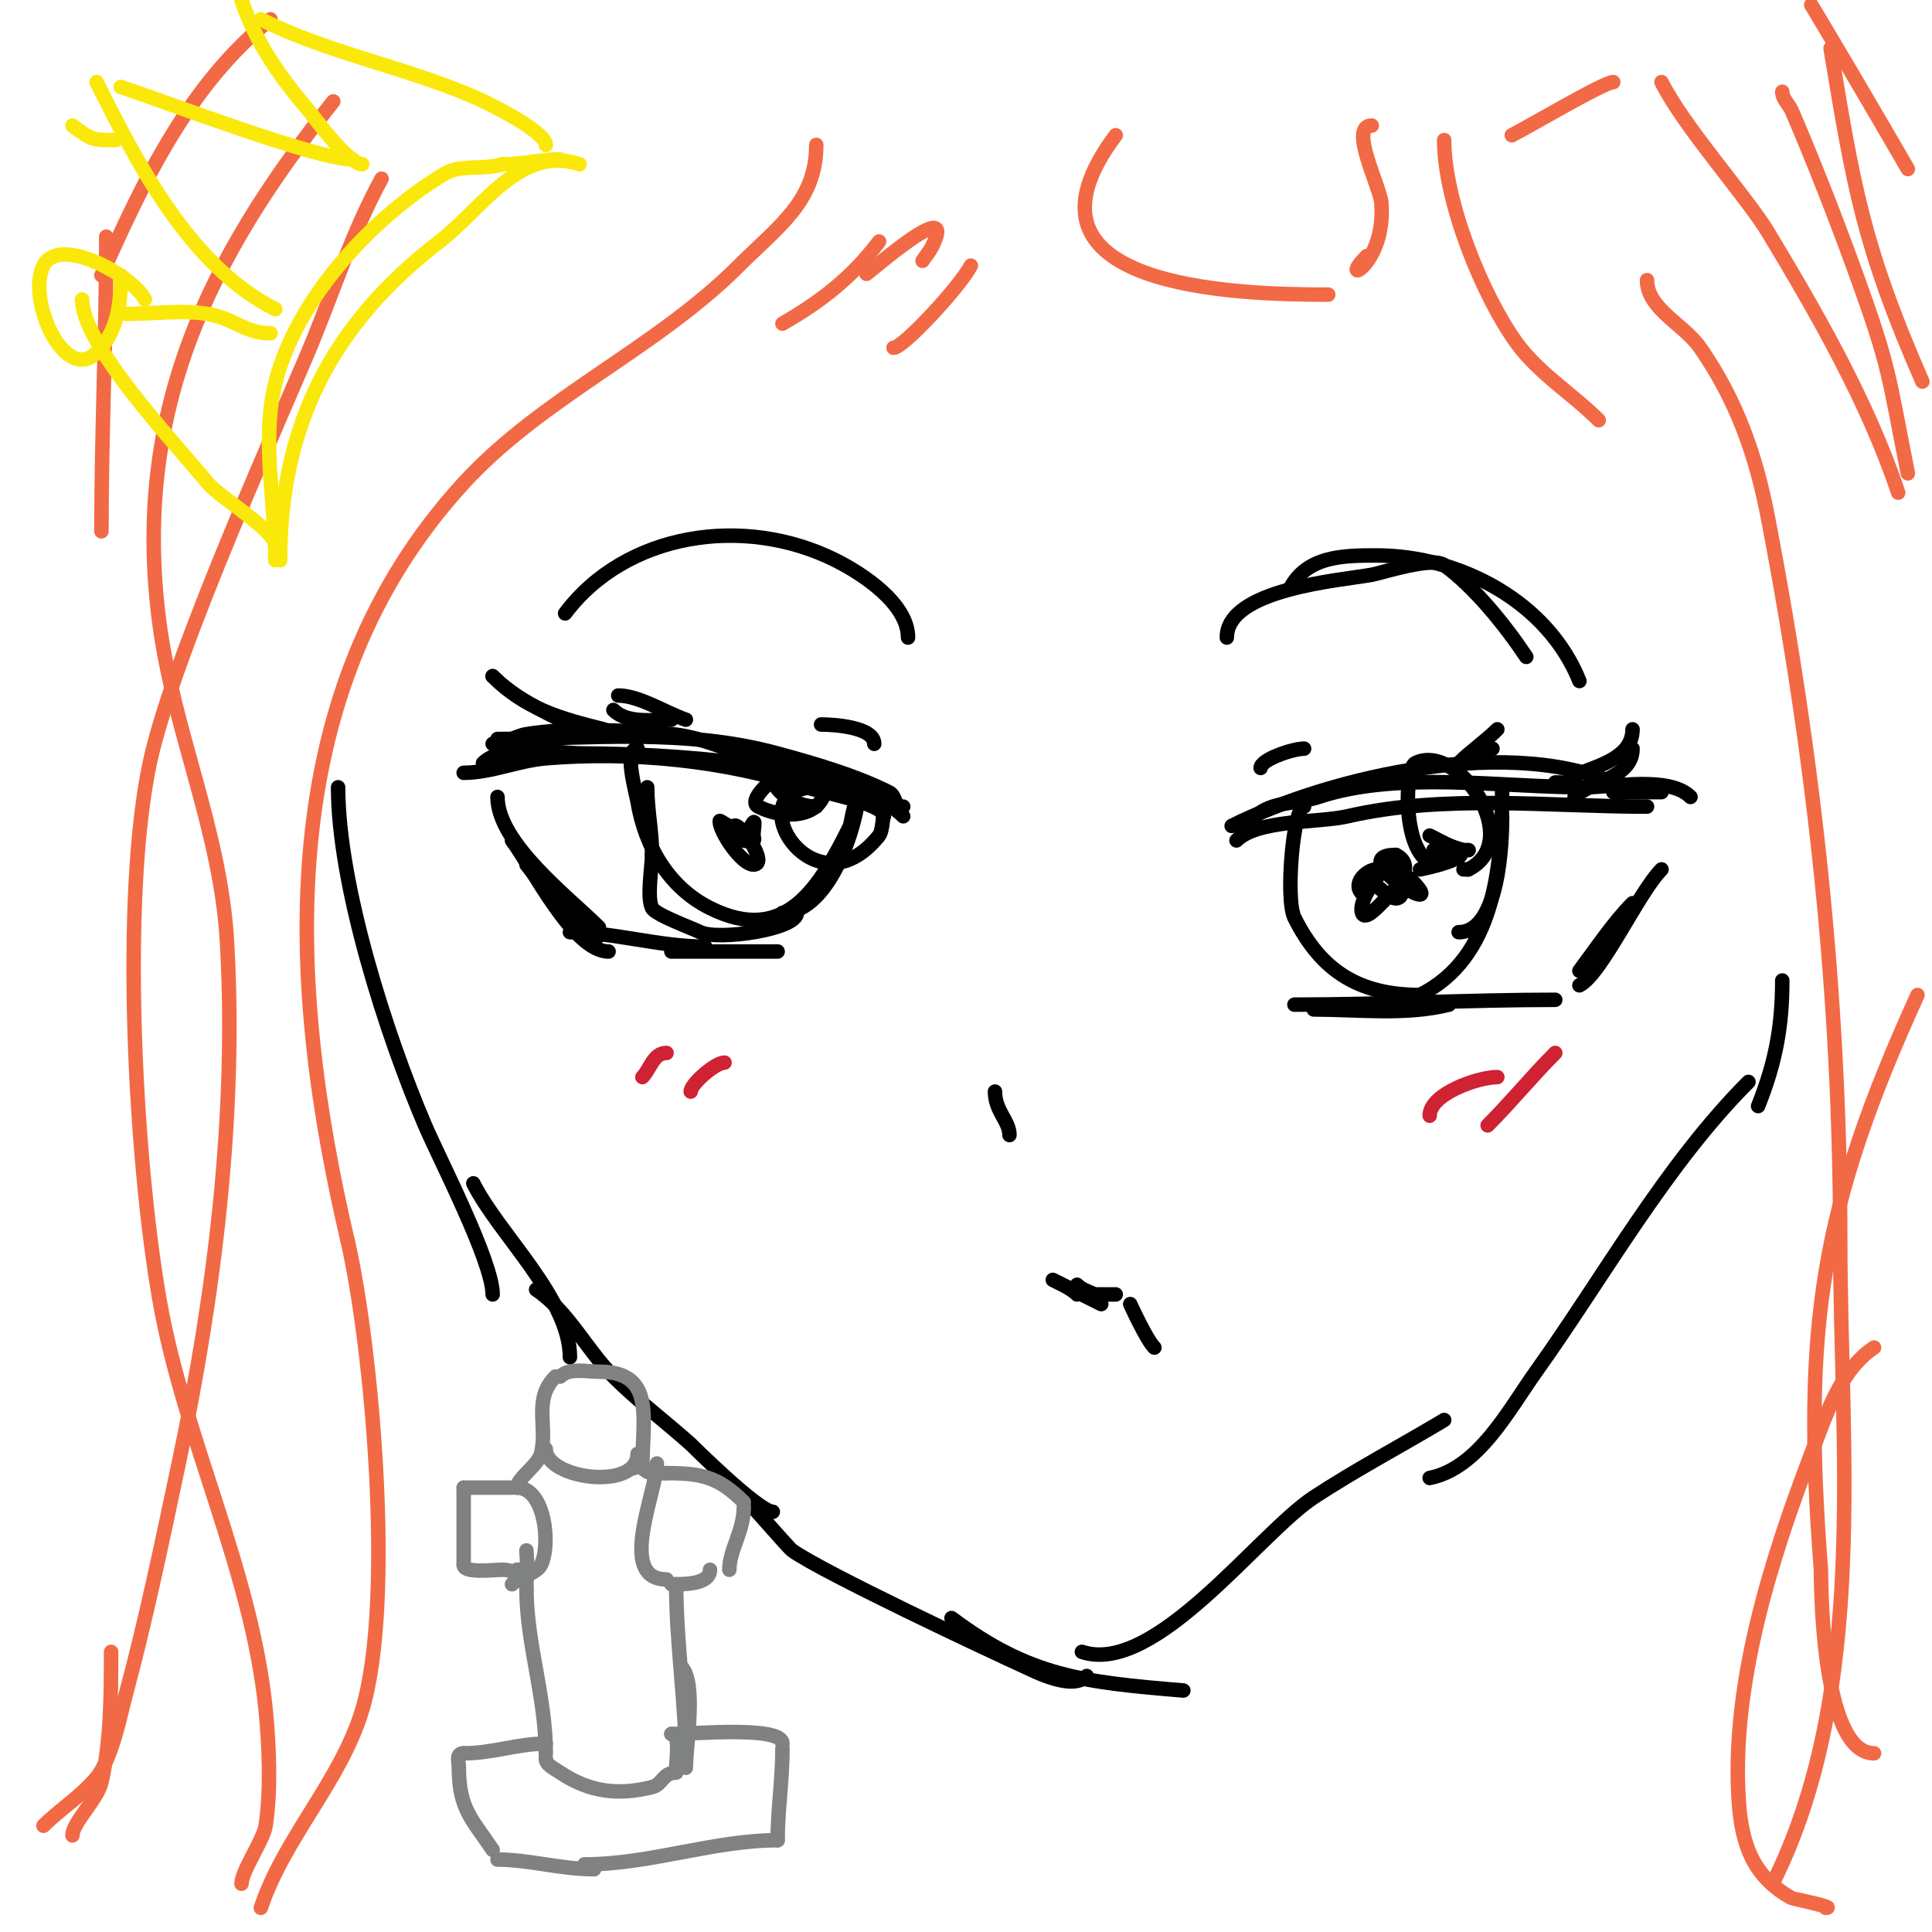 <svg viewBox='0 0 400 400' version='1.1' xmlns='http://www.w3.org/2000/svg' xmlns:xlink='http://www.w3.org/1999/xlink'><g fill='none' stroke='#000000' stroke-width='3' stroke-linecap='round' stroke-linejoin='round'><path d='M187,169c-11.045,-11.045 -50.24,-13 -66,-13c-5.725,0 -16.85,-2.15 -21,2'/><path d='M96,160c5.586,0 11.32,-2.527 17,-3c17.679,-1.473 37.184,0.395 54,6c3.007,1.002 16,3.36 16,6'/><path d='M187,167c-2.104,0 -1.289,-2.145 -3,-3c-7.028,-3.514 -15.479,-5.949 -23,-8c-19.354,-5.278 -38.983,-3 -58,-3'/><path d='M102,154c2.73,0 4.538,-1.59 7,-2c8.903,-1.484 21.071,-0.744 30,0c9.023,0.752 18.163,7 27,7'/><path d='M256,174c4.36,-4.36 17.038,-3.624 23,-5c20.048,-4.626 41.738,-2 62,-2'/><path d='M350,165c-4.416,-4.416 -16.059,-2 -22,-2c-17.046,0 -38.682,-3.439 -55,2c-4.107,1.369 -9.934,0.934 -13,4'/><path d='M255,171c20.852,-10.426 58.879,-19.061 81,-8'/><path d='M344,164c-3.333,0 -6.667,0 -10,0'/><path d='M344,180c-4.747,4.747 -12.412,21.706 -17,24'/><path d='M330,199c1.989,-3.979 4.838,-7.838 8,-11'/><path d='M338,187c-3.884,3.884 -7.629,9.506 -11,14'/><path d='M322,207c-17.933,0 -35.992,1 -54,1'/><path d='M272,209c9.214,0 19.055,1.236 28,-1'/><path d='M103,165c0,9.57 14.799,20.799 21,27'/><path d='M124,193c0,6.031 -14.534,-13.44 -15,-14'/><path d='M106,174c4.197,5.596 12.698,23 20,23'/><path d='M118,193c9.011,0 18.524,3 28,3'/><path d='M161,197c-7.333,0 -14.667,0 -22,0'/><path d='M118,150c-5.731,-2.866 -11.429,-5.429 -16,-10'/><path d='M102,140c6.743,6.743 13.858,8.714 23,11'/><path d='M139,149c-3.786,0 -9.131,0.869 -12,-2'/><path d='M128,144c4.336,0 9.994,3.665 14,5'/><path d='M326,165c3.212,-3.212 12,-3.85 12,-10'/><path d='M338,151c0,6.443 -8.667,7.833 -13,10'/><path d='M323,162l-1,0'/><path d='M310,151c-2.549,2.549 -5.503,4.503 -8,7'/><path d='M304,158c1.187,-1.187 3.364,-3 5,-3'/><path d='M270,167c-2.249,0 -3.917,19.167 -2,23c5.52,11.04 13.353,16 26,16'/><path d='M294,206c15.382,-7.691 17,-26.31 17,-42'/><path d='M311,169c0,5.034 -0.499,24 -9,24'/><path d='M132,155c-2.974,0 -0.342,8.947 0,11c1.567,9.401 6.541,17.77 15,22c15.756,7.878 22.764,-4.528 29,-17'/><path d='M176,171c0.476,-2.38 0.915,-4.829 2,-7'/><path d='M178,162c0,7.492 -5.853,27 -16,27'/><path d='M165,189c0,3.479 -16.487,5.756 -20,4c-1.494,-0.747 -9.298,-3.597 -10,-5c-1.113,-2.227 0,-8.522 0,-11'/><path d='M135,177c0,-4.88 -1,-9.213 -1,-14'/><path d='M181,154c0,-3.515 -8.559,-4 -11,-4'/><path d='M188,132c0,-7.049 -9.438,-13.219 -15,-16c-18.942,-9.471 -43.446,-5.739 -56,11'/><path d='M261,159c0,-1.729 6.634,-4 9,-4'/><path d='M254,132c0,-10.078 23.617,-11.839 30,-13c2.159,-0.393 12.502,-3.817 15,-2c6.332,4.605 12.661,12.491 17,19'/><path d='M327,141c-6.55,-16.375 -24.724,-26 -42,-26c-6.758,0 -14.521,0.041 -18,7'/><path d='M239,279c-1.671,-1.671 -4.906,-8.836 -5,-9'/><path d='M231,268c-2.333,0 -4.667,0 -7,0'/><path d='M223,268c-1.265,-1.265 -3.419,-2.21 -5,-3c-0.561,-0.28 7.272,3.636 10,5'/><path d='M228,269c-1.528,-1.528 -3.472,-1.472 -5,-3'/><path d='M206,226c0,4.058 3,6.048 3,9'/></g>
<g fill='none' stroke='#f26946' stroke-width='3' stroke-linecap='round' stroke-linejoin='round'><path d='M201,55c-2.005,4.011 -13.923,17 -16,17'/><path d='M191,54c0.667,-1 1.463,-1.925 2,-3c6.202,-12.403 -17.934,9.934 -13,5'/><path d='M182,50c-5.52,7.36 -12.097,12.484 -20,17'/><path d='M169,30c0,11.701 -7.863,16.863 -16,25c-17.285,17.285 -40.704,27.222 -57,45c-39.753,43.367 -36.672,103.143 -24,157'/><path d='M72,257c4.856,21.044 9.835,74.217 3,97c-4.406,14.688 -16.165,26.494 -21,41'/><path d='M50,390c0,-2.532 4.544,-9.038 5,-12c1.117,-7.26 0.719,-16.806 0,-24c-2.895,-28.947 -17.02,-56.367 -22,-85c-5.075,-29.179 -7.954,-82.854 -2,-111c4.858,-22.964 29.037,-75.668 34,-88c4.461,-11.085 8.278,-22.51 14,-33'/><path d='M69,21c-26.079,32.599 -41.718,64.707 -36,108c2.967,22.463 12.689,43.055 14,66c2.047,35.816 -2.573,72.987 -10,108c-3.406,16.059 -6.733,32.149 -11,48c-1.027,3.814 -2.807,13.098 -6,17c-3.138,3.835 -7.496,6.496 -11,10'/><path d='M15,380c0,-2.637 5.175,-7.427 6,-11c1.974,-8.553 2,-18.335 2,-27'/><path d='M231,28c-23.763,31.684 24.771,33 44,33'/><path d='M283,53c-6.431,6.431 4.018,2.234 3,-11c-0.254,-3.299 -6.836,-16 -2,-16'/><path d='M299,29c0,12.661 7.907,32.205 15,42c4.564,6.303 11.497,10.497 17,16'/><path d='M341,58c0,5.935 7.611,9.128 11,14c7.525,10.817 11.542,22.219 14,35c9.635,50.102 15,99.045 15,150c0,42.412 5.996,93.009 -14,133'/><path d='M378,395c2.358,0 -6.92,-1.957 -7,-2c-8.043,-4.387 -10.389,-11.146 -11,-20c-1.647,-23.882 6.542,-49.914 15,-72c3.046,-7.955 5.913,-17.275 13,-22'/><path d='M388,363c-11.28,0 -10.94,-37.219 -11,-38c-3.894,-50.624 0.015,-75.032 20,-119'/><path d='M398,79c-12.304,-28.123 -14.241,-40.443 -19,-69'/><path d='M375,1c6.765,11.275 13.412,22.621 20,34'/><path d='M369,19c0,1.491 1.413,2.63 2,4c4.657,10.867 8.96,21.889 13,33c7.479,20.568 6.889,21.443 11,42'/><path d='M393,102c-6.223,-18.67 -16.921,-37.318 -27,-54c-4.353,-7.205 -17.387,-21.773 -22,-31'/><path d='M334,17c-1.92,0 -17.526,9.263 -21,11'/><path d='M56,4c-16.883,13.506 -26.41,33.673 -35,53'/><path d='M22,49c0,20.274 -1,40.658 -1,61'/></g>
<g fill='none' stroke='#000000' stroke-width='3' stroke-linecap='round' stroke-linejoin='round'><path d='M70,163c0,20.263 10.02,51.38 18,70c3.018,7.041 14,28.225 14,35'/><path d='M98,245c5.28,10.56 20,23.848 20,36'/><path d='M111,267c6.608,4.405 10.391,12.391 16,18c5.011,5.011 10.719,9.275 16,14c0.008,0.007 14.058,14 17,14'/><path d='M151,307c0.703,0 12.121,13.372 13,14c6.399,4.571 40.291,20.496 48,24c2.181,0.991 9.921,5.079 13,2'/><path d='M224,342c15.057,5.019 36.583,-24.498 48,-32c8.743,-5.745 18.029,-10.618 27,-16'/><path d='M296,306c10.114,-2.023 16.384,-14.137 22,-22c13.995,-19.594 26.907,-42.907 44,-60'/><path d='M369,203c0,9.519 -1.403,17.008 -5,26'/><path d='M197,335c16.131,12.099 27.136,13.261 48,15'/><path d='M285,180c-1.923,0 -5.142,2.858 -3,5c0.667,0.667 1.057,-2 2,-2c1.157,0 3.416,3 5,3c2.333,0 1.65,-5.35 0,-7c-1.409,-1.409 -8.024,6.928 -7,10c0.615,1.844 3.626,-1.626 5,-3c2.414,-2.414 6.176,-6.912 2,-9'/><path d='M289,177c-11.418,0 12.437,14.437 3,5c-0.527,-0.527 -1.333,-0.667 -2,-1'/><path d='M294,180c5.749,-1.15 14.095,-4 3,-4c-1,0 2,0 3,0c1.333,0 2.667,0 4,0c0.333,0 -0.677,0.081 -1,0c-2.943,-0.736 -4.138,-1.569 -7,-3'/><path d='M151,171c-0.433,0 -2,-1.233 -2,-1c0,2.271 4.555,9 7,9c3.377,0 -3.014,-8.986 -4,-8c-1.951,1.951 2.505,3.748 4,3c0.298,-0.149 0,-0.667 0,-1c0,-1.975 0.818,-4.636 -1,-1'/><path d='M165,159c-9.663,0 -3.063,8 4,8'/><path d='M298,179c-7.889,0 -7.297,-19.852 -5,-21c8.905,-4.453 22.781,16.11 11,22'/><path d='M304,180l-1,0'/><path d='M168,160c0,-5.855 -14.689,5.155 -11,7c5.872,2.936 14,2.215 14,-5'/><path d='M169,163c-16.825,0 -0.755,27.193 13,10c1.066,-1.333 1,-8.056 1,-9'/></g>
<g fill='none' stroke='#cf2233' stroke-width='3' stroke-linecap='round' stroke-linejoin='round'><path d='M322,218c-4.862,4.862 -9.146,10.146 -14,15'/><path d='M310,223c-4.004,0 -14,3.472 -14,8'/><path d='M150,220c-1.917,0 -7,4.453 -7,6'/><path d='M138,218c-2.765,0 -3.341,3.341 -5,5'/></g>
<g fill='none' stroke='#808282' stroke-width='3' stroke-linecap='round' stroke-linejoin='round'><path d='M123,387c-6.939,0 -13.557,-2 -20,-2'/><path d='M102,383c-4.145,-6.217 -7,-8.415 -7,-17c0,-1.411 -0.671,-3 1,-3'/><path d='M96,363c6.095,0 11.093,-2 17,-2'/><path d='M121,386c13.543,0 26.761,-5 40,-5'/><path d='M161,381c0,-6.154 1,-12.556 1,-19'/><path d='M162,361c0,-3.739 -18.287,-2 -23,-2'/><path d='M139,359c1.881,0 1,5.146 1,7'/><path d='M140,367c-2.865,0 -2.743,2.436 -5,3c-6.996,1.749 -12.934,1.044 -19,-3c-1.443,-0.962 -3,-1.597 -3,-3'/><path d='M113,363c0,-11.698 -4,-22.776 -4,-34'/><path d='M109,329c0,-0.667 0,-1.333 0,-2'/><path d='M109,327c-1.907,0 -1.809,-2 -5,-2c-1.832,0 -8,0.798 -8,-1'/><path d='M96,324c0,-5.161 0,-11.906 0,-16'/><path d='M96,308c3.333,0 6.667,0 10,0'/><path d='M107,308c0,-1.847 4.415,-4.659 5,-7c1.449,-5.796 -1.711,-11.289 3,-16'/><path d='M116,285c1.871,-1.871 5.516,-1 8,-1c11.742,0 9,9.433 9,20'/><path d='M133,303c0,2.536 3.195,2 5,2'/><path d='M138,305c7.123,0 10.693,0.693 16,6'/><path d='M154,312c0,5.019 -3,8.896 -3,13'/><path d='M147,325c0,3.157 -5.742,3 -8,3'/><path d='M140,328c0,12.565 2,24.367 2,37'/><path d='M142,366c0,-4.916 2.328,-17.672 -1,-21'/><path d='M138,327c-10.379,0 -2,-18.34 -2,-24'/><path d='M107,308c5.861,0 7.072,11.855 5,16c-0.88,1.761 -4.581,2.581 -6,4'/><path d='M107,325c2.91,0 2,-1.303 2,-4'/><path d='M113,300c0,6.227 19,8.724 19,1'/><path d='M132,303c0,0.471 -0.529,1 -1,1'/></g>
<g fill='none' stroke='#fae80b' stroke-width='3' stroke-linecap='round' stroke-linejoin='round'><path d='M120,34c-12.221,-4.074 -20.17,9.208 -29,16c-22.516,17.32 -33,38.361 -33,66'/><path d='M57,116c0,-10.369 -2.048,-20.516 -1,-31c1.971,-19.709 19.913,-39.348 36,-49c3.464,-2.078 8.185,-0.728 12,-2'/><path d='M104,34c4.553,0 7.814,-1 12,-1'/><path d='M113,30c0,-2.76 -11.703,-8.587 -15,-10c-14.559,-6.24 -29.961,-8.98 -44,-16'/><path d='M50,0c2.976,8.927 7.931,15.828 14,23c0.841,0.994 8.09,11 11,11'/><path d='M73,33c-7.449,0 -37.96,-11.653 -48,-15'/><path d='M20,17c8.235,16.469 19.294,38.147 37,47'/><path d='M56,69c-5.341,0 -7.532,-3.089 -13,-4c-5.302,-0.884 -11.546,0 -17,0'/><path d='M17,62c0,9.485 19.09,29.555 26,38c2.438,2.98 14,9.765 14,13'/><path d='M30,62c-2.479,-4.958 -17.792,-13.416 -21,-7c-3.538,7.075 4.441,24.559 11,18c4.416,-4.416 5,-10.079 5,-16'/><path d='M15,26c4.183,3.137 4.354,3 9,3'/></g>
</svg>